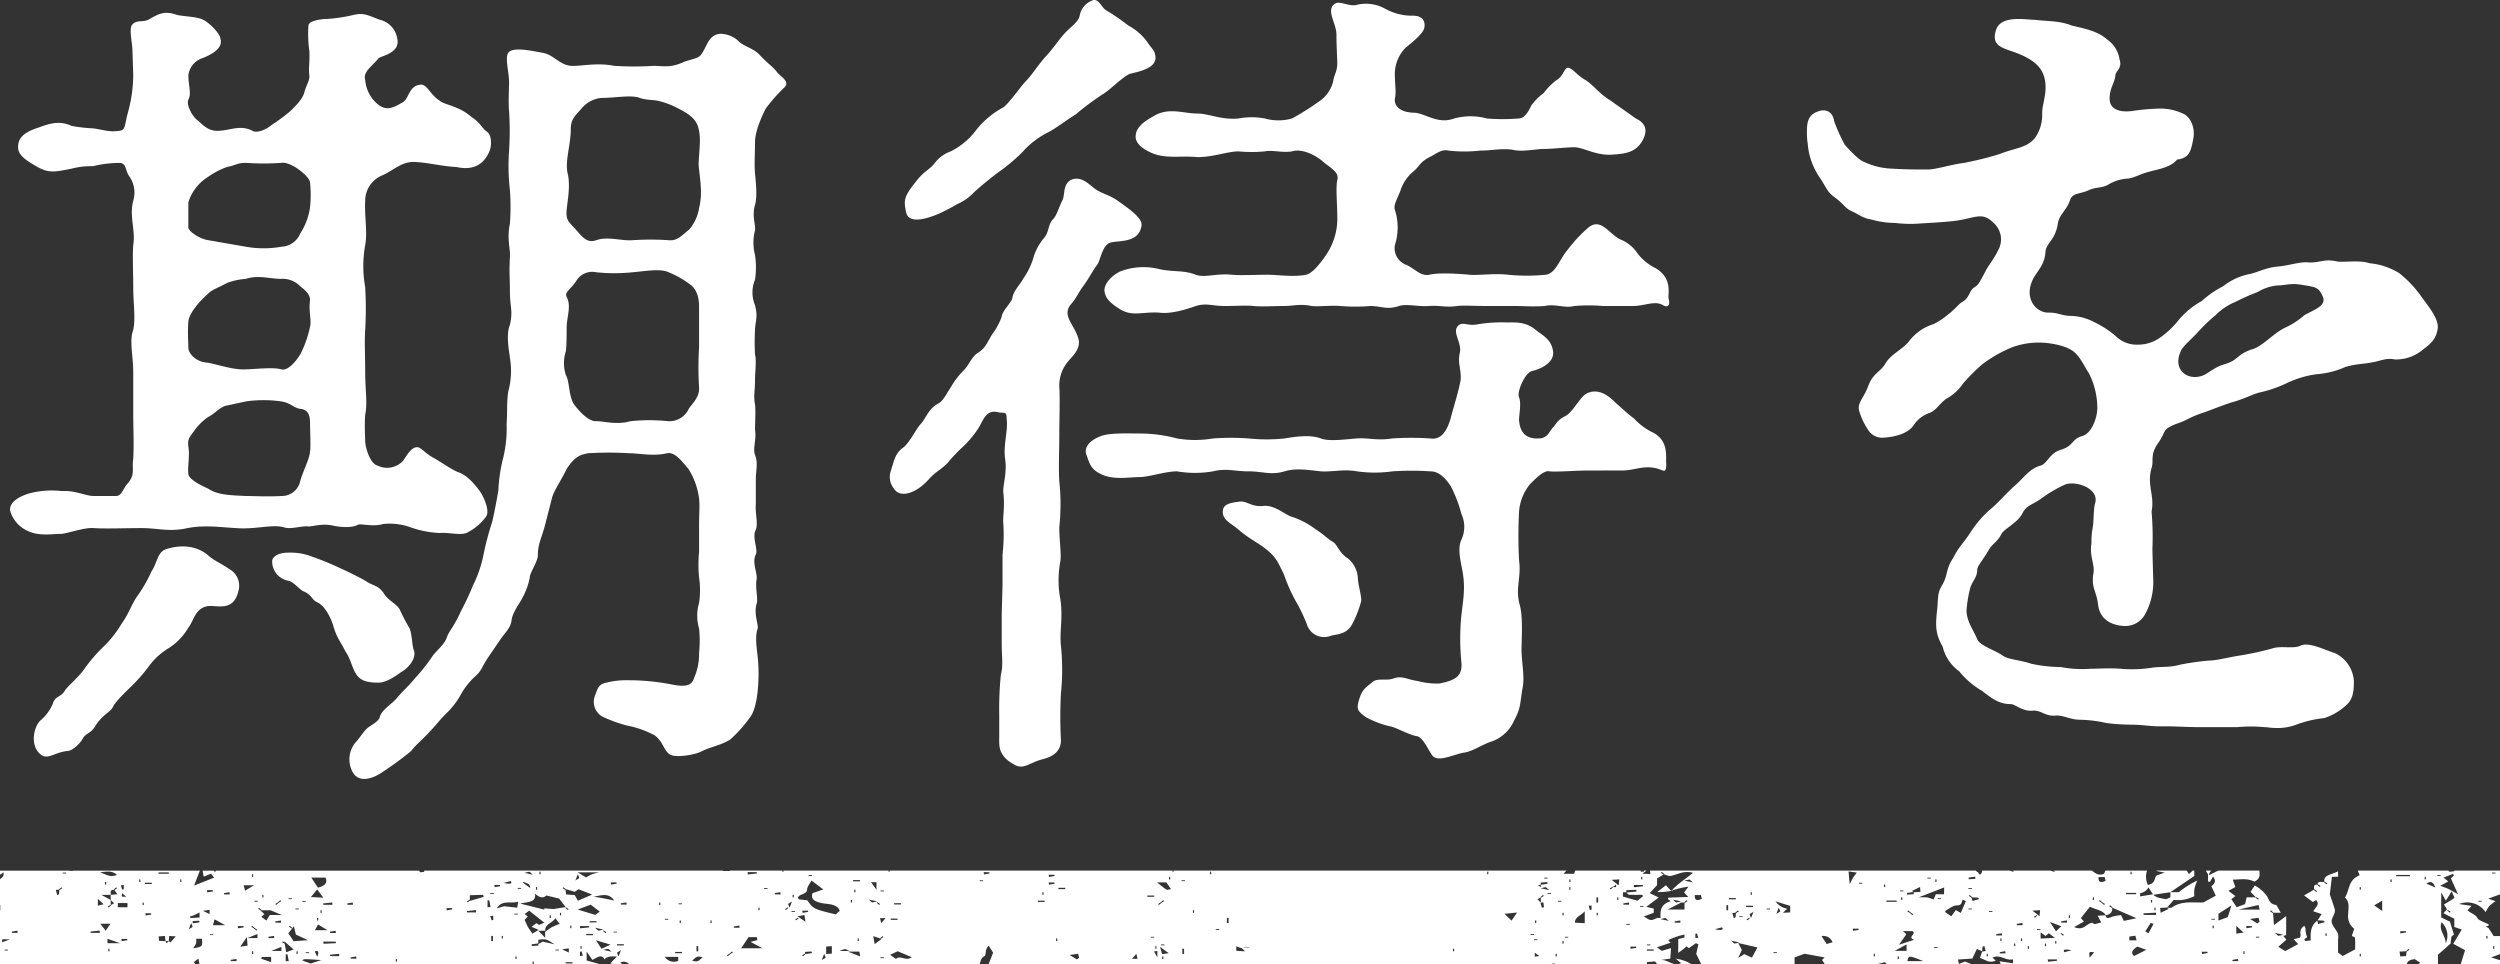 <svg xmlns="http://www.w3.org/2000/svg" width="434.176" height="167.457" viewBox="0 0 434.176 167.457"><rect x="0" y="0" width="434.176" height="167.457" fill="#333333" stroke="none"/><g transform="translate(0 -0.001)"><path d="M23,8.724c0-1.143-.572-3.428-.143-4.285C23.568,3.3,24.853,4.01,26,3.3c1.714-1,2.714-1.428,4.714-.715,1.142.287,3.571.287,4.571.858.714.285,2.857,2.142,3,3.285.571,1.857-2.142,3-3.285,3.428a3.581,3.581,0,0,0-2.285,2.857c0,1.857.571,3.285,0,4.285-.429.858.714,3,1.571,3.571.714.572,1.714,1.857,3.428,1.857,2.142,0,4-1.143,6.142,0,.714.428,2.286-.143,3.285-1a32.713,32.713,0,0,0,3.286-2.428c.571-.572,2.142-2,2.428-3.285.428-1.43,1-2.142.857-3-.143-1.285.142-2.715,0-4.285a20.361,20.361,0,0,1-.143-4.285c0-.858,2.285-1.143,3.142-1.143a26.933,26.933,0,0,0,4.714-.715c1.857-.427,2.571.143,4.571.858a3.973,3.973,0,0,1,3,3.285c.571,2.571-3,3-3.286,3.428-1,1.286-2.714,2.285-2.285,3.715a6.091,6.091,0,0,0,2.428,4.427c1.286.857,2.285.571,4.142-.572,1-.57,1-2.713,2.857-3,1.286-.286,1.714,1.571,3.428,2.714,1,.857,3.285.857,5.571,2.857,1.571,1,1.857,2,2.713,2.571s.858,2.427.429,3.427c-1.285,3-3.714,3.143-5.713,2.715-2.571-.143-4.714-.715-6.857-.857-2.57-.285-4,1.427-6,2.285a4.767,4.767,0,0,0-3,4.428c-.143,2.714.428,5.427,0,7.713a20.423,20.423,0,0,0,0,7.285,64.741,64.741,0,0,1,0,7.427c-.143,2.143,0,4.286,0,7.286,0,3.285.428,5.427,0,7.427-.143,2.143,0,3.856,0,4.713.142,1.571,1,3.858,2.142,4.143a3.768,3.768,0,0,0,4-.429C70.276,80,70.99,78,72.133,77.714c.857-.285,1.285.715,3,1.714.858.429,3.286,2.143,4.428,2.571,1.714.572,3.143,2.428,3.857,3.428.571.858,1.714,3.285,1,4.285a9.1,9.1,0,0,1-3.428,2.858c-1.143.427-3.142-.143-4.571,0a17.33,17.33,0,0,1-5.142-1A10.721,10.721,0,0,0,66.562,91c-1.857.572-3.857-.143-4.428.143-1,.571-3,.429-4.285.144-1.857-.43-3.428.142-4.285.142-1.286-.142-3,.57-4.285.143-2-.572-5,.427-8.285.142-2.714-.142-5.428-.571-8.427,0-3.143.715-5.142,0-8,0-2.714,0-6.285.143-8.284,0-1.572-.142-4.286.858-5.571,1-1.428,0-3.857.428-5.714-.428A5.507,5.507,0,0,1,1.857,89C1.428,87.856,2.285,86.57,5,85.713a15.277,15.277,0,0,1,5.714-.428c2.428-.143,4.142.857,5.571.857H20.14c1,0,1.143-1.143,2-2.143,1.428-1.571.714-2.714,1-4.285.143-2.857,0-5.428,0-7.713V64.574c0-2.715-.715-5.428,0-7.286.428-2,0-4.712,0-7.427,0-2.571-.143-5.428,0-7.285.428-2.571-.715-5,0-7.713a4.919,4.919,0,0,0-.715-4.286c-.714-1-.428-2.285-1.714-2.285a19.8,19.8,0,0,0-4.57.572,13.277,13.277,0,0,0-3.714.428c-2.857.572-4,.858-6.142-.428-2-1.143-3.143-2-3.143-3.286,0-1.428.714-2.428,3.143-3.285C8,21.722,10,20.722,12.427,21.865a26.761,26.761,0,0,0,3.714.428c1.428.143,2.713.714,4.57.429,1.143-.143.857-.857,1.572-3.428a24.63,24.63,0,0,0,.857-6.285Zm13,96.559c-2.143.427-2.286,2.427-3.285,3.712a10.321,10.321,0,0,1-3.428,3.572,11.841,11.841,0,0,0-3.429,3.141,29.323,29.323,0,0,1-3.142,3.573c-.714.712-2.714,2.57-3.142,3.57-.429.857-1.857,1.285-3.143,3.428-.714,1.142-1.571,1-2.142,2.142-.429.715-1.714,2-2.571,2-2.572.285-3.572,1.858-5,.285s-.857-4.427.286-5.57a7.621,7.621,0,0,0,2.142-2.856c.429-1.429,1.286-1.143,2-2.143.429-.856,2.428-2.429,3.428-3.856a26.854,26.854,0,0,1,3.428-4,19.041,19.041,0,0,0,3.143-4c1.143-1.572,1.714-3.286,2.571-4.572a24.768,24.768,0,0,0,2.571-4.427c1.143-1.714,1-3.571,2.857-4,1-.286,4.428-1.143,7.142,1.286,1,.856,2.142,1.286,3.57,2.286a3.287,3.287,0,0,1,1.572,3.713c-.857,3.857-3.857,2.428-5.428,2.715M36.138,63c2.142.43,4.57,1.286,6.57,1.144,1.286,0,4.714-.429,6.142,0,1,.286,2.286-1,3.286-2.571a18.7,18.7,0,0,0,1.713-4.857c.286-1.142-.285-2.714,0-4.571,0-1.143-1-1.857-1.713-2.428a4.2,4.2,0,0,0-3.286-1.285c-2,0-4-.715-6.142,0a11.43,11.43,0,0,0-3.285.714C37.852,50,36.852,50.289,36.138,51c-1.286,1.143-3.286,3.285-3.428,4.858-.143,1.856,0,3.57,0,4.57,0,.714,1,2.428,3.428,2.57m3.285,7.428c-1.143.144-2.285,1.572-3.285,2a9.83,9.83,0,0,0-2.429,2.428c-.857,1.143-1.142,1.429-1,2.715.285,1.57-.143,3.285,0,4.713,0,.572.857,1.428,3.428,2.572C37.852,86,39.995,86,42.708,86.142c1.572,0,3.714.143,6.142,0a3.268,3.268,0,0,0,3.286-2.571c.571-2,1.571-3.714,1.713-5.142.144-.857,0-3.429,0-4.857S53.564,71.144,52.136,71c-1.143-.142-1.572-1-3.286-1.286a21.891,21.891,0,0,0-6.142,0Zm-6.713-31c-.143.571,1.714,2,3.428,2.285l6.57,1.143a17.7,17.7,0,0,0,6.142,0,3.7,3.7,0,0,0,3.286-2.286,11.349,11.349,0,0,0,1.713-4.571,21.454,21.454,0,0,0,0-4.285c0-1-3.285-3.713-5-3.428a43.84,43.84,0,0,1-6.142,0c-1.571,0-1.714.429-3.285.715a14.41,14.41,0,0,0-3.285,1.713,8.068,8.068,0,0,0-3.428,4.429Zm27.282,73.7c-.857-1.715-1.572-2.428-2.143-4.57-.428-1.286-1.428-3.429-2.856-4-.858-.429-.858-1.285-2.286-1.858-.714-.285-1.714-1.713-2.714-1.856a3.4,3.4,0,0,1-2.714-3.571c.143-.571,1-1.286,2.714-1.286a10.4,10.4,0,0,1,4.285.715,51.525,51.525,0,0,1,4.857,2c1,.429,3.57,1.714,4.285,2.143,1.428,1,2.285.714,3.285,2.286.857,1.285,2.143,1.713,2.714,2.713a34.524,34.524,0,0,0,1.714,3.285c.428,1,.428,3,.714,3.715.571,1.428-.857,3.141-2.143,3.855-1,.715-2.57,1.858-4,1.858-2.428,0-3.142-.572-3.713-1.285-.858-1.143-1-2.715-2-4.143M84.7,114.281c-1.286,2-1,2.142-2.286,3.285a12.624,12.624,0,0,0-2.428,3.142,13.775,13.775,0,0,1-2.571,3.285c-1.143,1.143-1.857,2.143-2.857,3.143-.857,1-2.571,2.428-3.142,3.285a54.847,54.847,0,0,1-4.857,3.571c-1.571,1.143-4.142,2.142-5.285.143a4.593,4.593,0,0,1,.429-5.142c.571-.572,1.571-2.142,2.142-2.572.714-.57,2-1.142,2.143-2,.428-1.286,2.142-2.142,3.142-3.429.857-1,1.715-1.712,3.143-3.427a28.534,28.534,0,0,0,2.714-3.428C75.7,113,77.275,112,77.7,110.424c.285-.714,1.428-2.142,2.285-4.142.428-.857,1.285-2.429,2.142-4.572a21.335,21.335,0,0,0,1.857-5.427,47.584,47.584,0,0,1,1.429-5.428c.286-1,.857-4,1.142-5.713a27.53,27.53,0,0,1,.857-5.714,21.408,21.408,0,0,0,.572-5.714c.143-2.142,0-3.855.285-5.713a13.531,13.531,0,0,0,.286-5.856c-.143-1.286-.714-4,0-5.714.572-2.428,0-3.143,0-5.855,0-2.286-.143-3.429,0-5.858.143-1.428-.571-3.142,0-5.855a39.181,39.181,0,0,0,0-5.857,37.319,37.319,0,0,1-.143-6.856,53.5,53.5,0,0,0,0-6.856c-.143-1.715,0-3.715,0-5,0-1.857-.857-4.57,0-5.285,1-.857,4.142-.142,5.714.143,2.142.286,3.142,2.428,5.571,2.286,1.571,0,4.142-.571,7,0a54.838,54.838,0,0,0,6.856,0c1.571,0,2.856.429,5.285-.714,2.142-.715,2.571-.572,3.142-1.572.857-1.285,1.143-3.143,3.142-3.285a4.777,4.777,0,0,1,3,1.142c.857,1,2.571,1.286,3.714,2.429,1.428,1.571,2.571,2.286,3.142,3.142.429.572,2.286,1.572,1.286,2.572a28.8,28.8,0,0,0-3.285,3.713c-.429.857-1.857,3.714-1.857,5.857,0,1.856-.143,4,0,5.428s.428,4,0,5.427c-.571,2,.142,3.428,0,4.428a8.564,8.564,0,0,0,0,4.285,14.308,14.308,0,0,1,0,4.286,5.773,5.773,0,0,0,0,4.427c.571,2.143,0,3,0,4.285a40.683,40.683,0,0,0,0,4.286c.286,1,0,3.142,0,4.427,0,2.143-.286,2.572,0,4.285.142.858,0,3.572,0,4.286.286,1.857-.429,3.285,0,4.427.571,1.429.142,2.572.142,4.286V87.57c-.142,1.572.429,3.285,0,4.427-.713,1.286.429,3.429,0,4.286-.713,1.428.286,3.142.144,4.285-.286,1.428.285,3.428,0,4.285-.572,1.857.428,3.715.142,4.429-.428,1.142-.142,3.285,0,4.427a27.978,27.978,0,0,1,.143,4.857c-.143,3-.714,5.142-1.429,6a23.878,23.878,0,0,1-3.427,3.856c-1.572,1-3.428,1.285-4.857,2-1.285.715-4.428,1.143-5.427.715-1.286-.572-1.286-2.286-2.857-3.429a16.92,16.92,0,0,0-4.857-1.714,24.627,24.627,0,0,1-4.285-1.571,2.948,2.948,0,0,1-1.286-3.429c.572-1.57.715-2.142,2-2.427a13.627,13.627,0,0,1,3.571-.429,39.452,39.452,0,0,1,7.714.714c2.142.43,3.57.43,4-1.143a10.255,10.255,0,0,0,.857-4.285,21.454,21.454,0,0,0,0-4.285,7.774,7.774,0,0,1,0-4.428,15.3,15.3,0,0,0,0-4.427,22.906,22.906,0,0,1,0-4.428v-4.57c0-2.143.143-3.429,0-4.715a12.556,12.556,0,0,0-1.857-5.142c-1-1.143-2.286-3-3.714-2.714-2.285.571-5,0-6.571,0a59.683,59.683,0,0,0-7.141,0c-1.428.285-2.286.571-3.714,2.714-.857,1.857-2.285,3.857-2.571,5.142l-1.286,5c-.571,2-1.143,3-1.143,4.856,0,1.143-1.428,3-1.428,4a12.568,12.568,0,0,1-1.428,3.714c-.286.571-1.571,2.286-1.714,3.571s-1,2-2,3.428Zm36.709-60.993c0-1.712-.429-3.141-1.714-4a16.317,16.317,0,0,0-3.571-2c-1.428-.714-4.428-.143-6.285,0a30.694,30.694,0,0,1-6.285,0,3.227,3.227,0,0,0-3.428,1.428c-1,1.571-2.143,2-1.714,2.858.857,1.57,0,3.57,0,5.285,0,.713,0,3.285-.143,4.141a6.773,6.773,0,0,0,0,4.142c.714,1.143.429,3.857,1.571,5.285,1,1.286,2.428,2.715,3.571,2.715,1.714,0,3.571.714,6.142,0a32.044,32.044,0,0,1,6.428,0,3.688,3.688,0,0,0,3.571-2c.286-.715,2-2,1.857-3.858a56.916,56.916,0,0,1,0-7Zm0-30.566c-.286-1.571-1-2.571-3.571-3.857a14.145,14.145,0,0,0-3.285-1.286c-.857-.285-2.286-.142-3.429-.571-1.571-.571-4.142,0-6.713,0a5.139,5.139,0,0,0-3.428,1.857c-1.143,1.286-1.857,1.857-1.857,3.571,0,2.714-1,5.429-.571,7.571.571,2.143,0,4.856-.143,6.428-.143,1.855.286,2,1.714,3.57,1,1.143,1.857,2.285,3.428,1.714,2-.714,4.285.144,6.285,0a46.039,46.039,0,0,1,6.285,0c1.571.144,2.285-.856,3.571-1.856a7.521,7.521,0,0,0,1.714-3.714c.571-2.286.286-4.143,0-6.714-.286-1.57.428-4.57,0-6.713" fill="#fff"/><path d="M173.968,106.71l.143-5.142V96.282A30.265,30.265,0,0,0,174.254,91c-.143-1.143.286-2.856,0-5.428-.143-1.286.714-3.428.286-6-.286-2.572.571-4.857.285-6.856,0-1.429-.428-.857-1.571-1.144-2-.427-2.428,1.287-3.285,2.715a17.671,17.671,0,0,1-2.571,3.143,29.6,29.6,0,0,0-2.857,3c-1.286,1.286-2,1.429-3.286,2.856-2.142,2.429-5,3.286-6,1.573a3.194,3.194,0,0,1-.571-3c.571-1.715.714-3,2-4,1.142-.714,2.285-3.143,3.142-4.143.857-.856,1.428-2.713,3-3.57,1-.429,1.571-1.858,2.285-2.858a13.671,13.671,0,0,1,2.286-3c.856-.856,1.428-2.428,2.428-3,1.285-.857,1.428-1.428,2.428-3.142A11.85,11.85,0,0,0,173.968,55c.143-1.142,1.714-2.428,1.857-3.285.143-1.143,1.429-2.429,1.857-3.285A12.616,12.616,0,0,0,179.4,45a9.643,9.643,0,0,1,1.714-3.428c1.143-1.143.857-2.571,1.714-3.428.714-.714,1-2,1.714-3.428.428-.857,0-3,1.714-3.57s3.143,1.142,4,1.713c1,.714,2.428,1,3.856,2,2,1.428,4.285,3,4.143,4.285-.429,3.142-4,2.571-5.428,3S191.109,45.29,190.537,46c-.857,1.143-1.285,2.143-2.428,3.714-.857,1.143-1.143,2-2,3-1.856,2,.429,3.57,1.143,6,.571,1.715-.857,3-1.714,4a6.5,6.5,0,0,0-1.571,4.428c.142,2,0,5.857,0,8.285,0,3-.143,5.855,0,8.142a37.463,37.463,0,0,1,0,8c0,2.427.428,4.856.142,6.141a17.765,17.765,0,0,0,0,6.142c.572,3.142-.142,5.857.144,8.285a40.223,40.223,0,0,1,0,8.285,76.642,76.642,0,0,0,0,8.141c0,2.286-2,3-3.143,3.285-2.286.572-3.285,1.857-4.856,1-3-1.571-2.714-3.428-2.714-4.856v-3.857a58.645,58.645,0,0,1,.285-7c.429-1.43.143-3.286.143-5.285ZM159.256,31.292c1.285-1.571,2-1.715,3-2.857a5.966,5.966,0,0,1,2.857-2.143,12.448,12.448,0,0,0,4.428-3.713,14.955,14.955,0,0,1,4.571-3.857c.857-.428,2.857-3.285,3.856-4.428,1.429-1.428,2.143-2.856,3.857-4.713,1.429-1.572,2.429-3.286,3.857-4.571,1.142-1,1.714-1.571,1.857-2.429a3.407,3.407,0,0,1,2-2.427c1.286-.715,1.715,1.285,2.714,1.713a41.748,41.748,0,0,1,3.714,2.572A9.591,9.591,0,0,1,199.25,7.3c.714,1.143,1.429,1.429,1.429,2.857-.143,2-3.857,2.428-4.571,2.714-1.429.714-3.428,2.857-4.714,3.571a47.623,47.623,0,0,0-4.571,3.427c-1.428.858-3.428,2.429-4.856,3.143a14.771,14.771,0,0,0-4.428,3.428,31.257,31.257,0,0,1-4.285,3.572c-1.143.856-3.428,2.713-4.285,3.57a8.4,8.4,0,0,1-2.714,1.858,32.921,32.921,0,0,1-3.285,1.713c-1.715.715-5,1.857-5.571-.143-.571-2.428-.286-3,1.857-5.713M275.811,81.714c-2.142,0-5.428.285-6.713.143-1-.286-2.714,1.57-3.428,2.285a8.593,8.593,0,0,0-1.857,4.714,82.686,82.686,0,0,0,0,8.426c.428,3.143-.714,4.858.143,7.857.571,2.142.285,6,.285,8,.143,2.856.572,4.57.143,6.57-.428,2.714-.285,3.285-1.428,5.428a6.727,6.727,0,0,1-3.714,3.571c-1.857.571-3.571,1.857-5,2-1.714.286-4.428,1.715-5.428.572-.714-.857-1.571-3.142-2.714-3.427-1.285-.144-3.714-1.573-4.714-1.715a16.425,16.425,0,0,1-4.142-1.571c-1.571-1.143-1.714-1.429-1.142-3.286.571-1.713,1.142-1.856,2.285-2.856.857-.715,2.285-.143,3.571-.572,1.571-.571,2.285.143,4.285.429a12.785,12.785,0,0,0,3.714.428c3-.571,4-1.428,3.856-3.57a41.475,41.475,0,0,1,0-8.428c.429-3.428.714-5.142,0-8.428-.143-.857-.714-3.142,0-4.57a5.28,5.28,0,0,0,0-4.428,23.543,23.543,0,0,0-1.857-4.857c-1.428-2.143-2.571-2.57-3.571-2.57a50.347,50.347,0,0,0-6.57,0,21.743,21.743,0,0,1-6.142,0c-2.286-.429-4.428.142-6.285,0-2.571-.286-4.428-.573-6.285,0-2.428.714-3.714,0-6.285,0-2.428,0-3.856-.573-6.142,0a18.573,18.573,0,0,1-6.284,0c-2,0-4.857,1-6.571,1s-4.571.57-6.713-.573c-1.857-.856-2-2.285-2.429-3.285-.428-1.142.286-2.428,2.572-3.285,1.571-.57,4.713-.428,6.713-.428a24.969,24.969,0,0,1,6.428.857,18.564,18.564,0,0,0,6.284,0,43.809,43.809,0,0,1,6.142,0,30.2,30.2,0,0,0,6.285,0c1.714-.286,4.428-.714,6.285,0,1.428.571,4.285.143,6.285,0s3.428.428,6.142,0a49.883,49.883,0,0,1,6.57,0c1.715.286,2.857-1,3.571-3.572.429-1.712,1.286-4.285,1.714-6.57.143-1.856-.571-3-.143-4.713.429-1.857-1.571-3.715-.142-4.857.857-.57,1.571.286,3.428-.143A26.2,26.2,0,0,1,261.671,56c1.57,0,3.142-.142,4.856,1.143,1.143,1,2.714,1.57,3.142,3.57.571,2.285-2.285,3.429-3.571,3.715s-2.714,3.713-2.285,4.57c.428,1,0,3,0,4,.143,1.713.857,3.285,3.428,3.142,1.571,0,1.857-1.286,2.428-1.857s.714-1.285,2.143-2,2.571-3.427,3.857-4c2.57-1.142,4.57,1.429,5.284,2,1.143,1,1.715,1.572,2.857,2.429a10.885,10.885,0,0,0,3,2.285c3.142,1.429,2.428,4.428,2.571,5.571,0,1.428-.286,1.286-1,1-2.571-1-4.428.143-6.57.143ZM284.1,20.579c2.142,1,1.857,2.571,1.142,3.857-1.142,2-2.856,2.285-5.427,2.428-2.714.143-4.857-1.286-6.428-1.286-1.428,0-3.571.286-5.285.286-1.285,0-3.714.571-5.428.143-1.857-.285-3.428.143-5.57.143a24.308,24.308,0,0,1-5.571,0c-1.143-.286-2.143.571-3,1-2,1-1.857,1.571-3,2.571a7.142,7.142,0,0,0-2.286,3.285c-.571,1.571-1.285,2.571-1,3.429a10.006,10.006,0,0,1,0,6.14,3.093,3.093,0,0,0,2,3.429c1.572.714,2.428,2,4,1.714,1.714-.428,5.427-.143,7,0s4.142-.285,6.713,0a32.176,32.176,0,0,0,6.428,0c1.714-.143,2.428-2.57,3.713-4.143a25.047,25.047,0,0,1,3.857-4.141c2.143-1.571,3.428,1.142,5.428,2.142a6.326,6.326,0,0,1,3,2.429,8.927,8.927,0,0,0,3.143,2.57c3.142,1.858,2,4.714,2.285,5.428.286,1.143-.285,1.429-1,1-1.429-.857-3.143.143-5.285.143h-5.143a29.228,29.228,0,0,0-5,0c-1.714.428-3.285-.428-5.142,0-2.143.142-3.428,0-5,0h-5c-2.285,0-4.142-.143-5.142,0-2.142.286-3-.143-5,0-1.714.142-3.857-.428-5.142,0-2.143.715-3,0-5,0a30.873,30.873,0,0,1-5.142,0c-1.714-.143-3.714.142-5,0-2.143-.428-3,0-5,0-1.571,0-3.856.142-5.142,0-1-.143-3,0-5,0-2.143,0-3.142-.571-5,0-2,.715-4.571,1.428-6.428,1.142-3-.142-4.571.715-6.713-.57-1.857-1.143-2.572-2-2.714-3.143-.143-.857.714-2.428,2.714-3.428a11.243,11.243,0,0,1,6.713-.429c2.428.572,4.285.143,6.428,1,1.571.572,3.571-.285,6.285,0,1.428.143,3.856,0,6.285,0,1.57,0,4.427.429,6.57,0,.857-.143,2.143-1.428,3.571-3.57a11.2,11.2,0,0,0,1.857-6.714c0-2-.286-4.857,0-6.142.428-1.429-1.286-2.142-2.714-3.428-1.857-1.429-3.857-2-5.142-1.572-1.572.286-3.571-.285-4.714,0a24.287,24.287,0,0,1-4.571,0c-1.857,0-4.428,1-7.142,1-2.571-.285-5.142.286-7.57-.571-2.857-1.143-3.285-2.429-3.142-3.285.143-1.429,1.571-2.429,3.142-3.285,2.571-1.572,5.142-.429,7.57-.429,2,0,4.143,1.142,7.142.857a12.266,12.266,0,0,1,4.571,0,8.706,8.706,0,0,0,4.714,0,46.873,46.873,0,0,0,5.142-3.285,5.911,5.911,0,0,0,2-3.142c.143-1.143.715-1.715.715-3.143,0-1-.143-2.857-.143-5,0-2-2-4.428-.143-5.428.714-.427,2.428.573,3.571.286a6.832,6.832,0,0,1,5.142.714,9.553,9.553,0,0,0,4.714,1.143c1.714,0,2.142,1,2,2S245.672,7.009,244.1,8.3a6.489,6.489,0,0,0-1.857,4.571c0,1.857.286,3.143,0,4.286-.142,1.427,1.143,2.427,3.572,2.427,2,.285,4,2,6.713,1a10.768,10.768,0,0,1,5.713,0,34.5,34.5,0,0,0,5.428,0c1.143,0,1.714-1.142,2.286-2.285a9.939,9.939,0,0,1,2.142-2.142,11.064,11.064,0,0,1,2.285-2.286c1.286-.714,1.286-2.572,2.286-2s1.143,1.143,2.856,2.143c1.429,1,2.429,2.428,4.143,3.428Zm-49.279,87.845c-1,1.856-2.857,1.714-3.714,2a3.131,3.131,0,0,1-4.142-2,28.429,28.429,0,0,0-2-4.142,29.678,29.678,0,0,1-2-4.571c-1-2-1.286-2.856-2.857-4.142-1.286-1.143-3-1.857-5-3.572-1.285-1.142-3-1.713-2.714-3.427.143-1.143,1.715-1.286,2.714-1.428,1.429-.286,2.143,1,4.428.714,1.857-.144,3.714,1.571,4.714,1.856a14.1,14.1,0,0,1,4.142,2.143c1.572,1,2.143,1.715,3.142,2.285.715.43,1,1.857,2.572,2.857a4.71,4.71,0,0,1,1.714,3.428c0,1,.714,3.285.571,4a18.814,18.814,0,0,1-1.571,4" fill="#fff"/><path d="M420.8,60.716a7.35,7.35,0,0,1-4.856,1.715c-1.429-.286-2.286.143-3.572.428-2.142.428-3,.286-5,.857A15.027,15.027,0,0,1,402.229,65a17.936,17.936,0,0,0-4.857,1.429,21.9,21.9,0,0,1-4.856,1.714c-1.285.286-2.714,1.143-4.856,1.715-1,.285-3.571,1.285-4.714,1.713a19.32,19.32,0,0,0-3.142,1.286c-1.429.714-2,.714-3,1.286-1.143.57-.857,1.285-2.143,3-1.285,2-.571,2.856-1,4.142-.856,3,.572,4.714,0,7.571a49.269,49.269,0,0,1,.144,6.57l.142,5a11.679,11.679,0,0,1-1.428,6.285,3.92,3.92,0,0,1-3.714,2c-2.143-.142-4.142-1.142-4.428-3.714-.285-2.286-1.143-2.856-.857-5.142.429-1.714-.714-3.142-.286-5.57A11.553,11.553,0,0,1,363.377,92c.286-1.285.143-2.855.429-4.427,1-2.713-3.286-4.143-5.142-3.428a22.7,22.7,0,0,0-4.143,2.428c-1.571,1.142-2.57,1.142-3.285,2.572-.857,1.713-3.285,2.713-3.714,3.713-.571,1.142-1.571,1.715-2,2.428-1.143,2-2.143,3-2.143,3.714,0,1.428-1,2-1.285,3.428a20.857,20.857,0,0,0-.572,3.714c.143,2,1.143,3.143,1.857,4.856.428,1.143,3.285,2,4.428,2.857,1,.714,2.857.714,5,1.429a25.833,25.833,0,0,0,5.143.571,19.18,19.18,0,0,0,5.142.286c1.571,0,3.142-.144,5.142,0a22.416,22.416,0,0,0,5.285-.144c1.571-.286,3.142,0,5.142-.571a44.909,44.909,0,0,1,5.142-.714c1.143,0,3.285-.571,5.142-.857a51.885,51.885,0,0,0,5.857-1.285c1.428-.429,3.57.142,4.713-.429,1.429-.715,4.143.715,6,1.285a5.788,5.788,0,0,1,3.285,4.858c0,1.713-.143,3.142-1.286,4.141a10.262,10.262,0,0,1-3.856,2.286,19.4,19.4,0,0,0-4.857,1.143,9.24,9.24,0,0,1-3.714.57c-.714,0-1.285-.142-1.857-.142a26.02,26.02,0,0,0-4.713,0h-6.856c-1.857,0-3.714-.143-5.857-.143h-1.143c-1,0-2.856-.285-4.427-.285a36.254,36.254,0,0,1-4.428-.286,22.189,22.189,0,0,0-4.571-.571c-1.714,0-3-.858-4.285-.715-1.857.143-2.429-1-4-.857-1.714.144-3-1.142-3.714-1.142-2,0-3.142-.857-5-2.286a14.642,14.642,0,0,1-4-3.428,7.405,7.405,0,0,1-2.857-4.285c-1.143-2-1.285-3.286-1-6,.286-2.286,0-3.142.857-4.572,1.143-1.856.571-2.713,2-4.855,1-2,1.714-2.429,3-4.428a18.908,18.908,0,0,1,3.286-3.857c1.571-1.285,2.571-2.571,4.285-4.143,1.714-1.428,2.571-3,4.571-3.57,1.142-.285,1.571-2.143,3.428-2.714,2.428-.714,1.856-1.856,3.856-2.429,1.571-.427,2.714-3.285,2.571-5.285a13.41,13.41,0,0,0-1.428-5.57c-.857-1.285-1.428-2.714-2.571-3.714s-3.428-1.429-4.714-1.571a13.361,13.361,0,0,0-6,.714,22.472,22.472,0,0,0-5.285,3,33.6,33.6,0,0,0-3.285,3.287,8.4,8.4,0,0,1-3,2.713c-1.285,1-1.714,2-2.856,2.428A5.425,5.425,0,0,0,332.239,74c-1,1.287-3,1.857-5,2a2.889,2.889,0,0,1-2.857-1.428,11.572,11.572,0,0,1-1.429-3c-.571-1.571.714-2.285,1.572-4.713.857-2.143,2.142-2.285,3-3.858,1-1.57,2.857-2.285,4-3.713a8.48,8.48,0,0,1,4.284-3,13.331,13.331,0,0,0,2.572-1.713c1.142-.857,1.857-1.857,2.428-2.143,1.286-.714,1.143-2,2.143-2.571.714-.428,1-1.143,1.856-2.714.286-.714,1.572-2.285,2.143-3.571a3.82,3.82,0,0,0-.714-4.856c-1.714-1.715-2.714-1.142-5.428-.572-2,.43-6.285.572-8,.715a23.5,23.5,0,0,1-3.713-.143,14.884,14.884,0,0,1-4-.572c-1.714-.285-2.143-.857-3.428-1.428s-1.286-1.142-3-2.428c-1.428-1-1.428-1.714-2.714-3.572a11.994,11.994,0,0,1-2-5.713,13.143,13.143,0,0,1-.142-2.285c0-1.571.285-2.715,1.714-3.285,1.285-.572,2.714-.286,3,1.57a29.309,29.309,0,0,0,1.857,4.143c1.428,1.571,2.571,2.715,3.428,3a12.167,12.167,0,0,0,4.857,1.142c2.285.143,3.856.143,6.142.143,1.428,0,4-.857,6.285-1.143a57.463,57.463,0,0,0,6.285-1.571c2.428-1,4.571-1,6-2.714a6.859,6.859,0,0,0,1.285-4.285c0-1.57.714-3.143.572-5-.143-3-2.143-4.285-4.429-5.285-2.713-1.143-5.142-1.143-4.142-4.285.572-1.572,2.286-1.857,4-1.857,1,0,2,.143,2.714.143,2.285.285,4.285.142,6.428,1,2.428.571,4.57,1,6.142,2.428a5.053,5.053,0,0,1,2.142,3.427c.571,1.573-.714,2-.714,2.858-.143,1.285-1,2.142-1,4,0,1.57,1.285,2.427,3.857,2.142a35.368,35.368,0,0,1,4.713-.429,9.1,9.1,0,0,1,4.142.857c1.143.429,2.143,2.143,1.857,4.143-.428,2.427-.714,3.57-2.856,3.856-1.143,1.429-3.572,1.714-5,2.143-1.571.428-2,.856-3.428,1.142a7.529,7.529,0,0,0-3.428,1c-1.143.714-2.142.429-3.428,1-1.428.714-2.857.429-3.285,1.714-.714,2-1.857,2.428-2.143,4.143-.428,2.856-2,3.285-2.142,4.856-.143,2.285-1.286,3.142-2.143,4.714-1.714,3.428.571,5.855,2.571,5.855,1.857,0,2,.43,3.714.573A9.1,9.1,0,0,1,363.806,56a16.445,16.445,0,0,1,3.856,2.571,5.116,5.116,0,0,0,3.571,1.286,6.581,6.581,0,0,0,4-1.286,15.206,15.206,0,0,0,3.142-3,14,14,0,0,1,4-3.286,17.174,17.174,0,0,1,3.714-2.571,10.79,10.79,0,0,1,4.713-2.142c1.286-.286,2.857-1.143,4.857-1.286,1.713-.142,3.856-.857,5.142-.714,2,.142,2.857-.714,5.142-.143,1.428.143,3.857-.285,5.571.285a11.941,11.941,0,0,1,5.142,1.715,19.224,19.224,0,0,1,4,4.285c1.286,1.714,2.714,3.57,2.714,5V57c-.286,2-1.286,2.713-2.571,3.713M399.515,49.433c-1.714-.286-2.714.143-4,.143a8.119,8.119,0,0,0-3.428,1.142,36.415,36.415,0,0,0-3.857,1.714,10.272,10.272,0,0,0-3.428,2.286,29.388,29.388,0,0,0-3,2.856c-1.143,1.286-2.715,2.572-3,3.285-1.571,3.142.857,5.285,3.571,4.428,1-.286,2-1.428,3.856-2,2.572-.713,2-1.571,4.714-2.571,1.857-.428,3.571-2.57,5.714-3.713a13.8,13.8,0,0,0,3.57-2.285c2.143-1.143,3.857-1.715,3.143-3.286s-1.143-1.571-3.857-2" fill="#fff"/><path d="M0,151.9a1.821,1.821,0,0,0,.578-.421c.181.6-.149.9-.578,1.213v4.505H.05v.891H0v9.375H33.926l-.267-.374.807-.606c.065.373.12.684.171.98h69.542l.008-.013-2.306-.642v-1.548c.512.737.764,1.1,1,1.447.95-.5,1.59-1.035,2.117-.1.585-.67,1.411-.467,2.156-.491L106,167.3l.62.16h1.46a1.946,1.946,0,0,0-.353-.264,1.145,1.145,0,0,1,1.511.264H131.01l0-.021.043.021h13.736v-.013h.2v.013h25.126c.21-.491.2-1.042.839-1.395.387-.213.02-1.128.75-1.841l.769,1.225-.764,1.949-.389.062h98l.622-.167a.548.548,0,0,1,.089.167h15.98a2.752,2.752,0,0,1,.045-.384l1.392-.1.365.487h5.945a6.507,6.507,0,0,0-2.717-.959l.922.761c-1.342.674-2.246-.616-3.509-.549l1.632-.234c.031-.465.066-1.015.118-1.816l-1.623.467-.823-.607,2.379-.809-.429-.428a11.254,11.254,0,0,1,2.835-.981v.5l-1.079.28c0,.685,0,1.407-.019,2.392a8.012,8.012,0,0,0,1.435-1.131l.422.316,1.222-.855.436.166c-.112.506-.224,1.012-.371,1.679l.859,1.8h16.217v-1.181l1.728-.638,3.485.636-.442.44.489.743h7.319v-.013h.2v.013h1.534l1.414-.351.232.351h14.789c-.351-.146-.734-.287-1.134-.463l-1.071.4c-.051-.223-.1-.424-.171-.75l2.505-.164c.254-.543.526-1.125.782-1.67l.907.4c.028-.285.053-.535.077-.782l.3-.15c.1.344.189.689.246.893l-.614.091-.387,1.134c.789.114,1.5,1.015,2.743.43l-.557-.529c1.4-.611,2.338.64,3.56.31v.684l-2.338-.341c.134.273.145.429.241.469.03.013.057.028.086.041h44.245v0c.1,0,.191,0,.282,0h7.681l.112-.084.015.084h12.864v-.013h.2v.013h5.007c.081-.429.355-.794,1.4-.875l.91.608-.276.267H423.4v-1.644l2.214-1.962a6.689,6.689,0,0,1,.13-1.132c.042-.179.351-.324.429-.391l-.683-2.262-1.523-.73V155l.815,1.406,1-1.625c.322.809.539,1.107.451,1.173-.513.381-1.1.708-1.792,1.135.171.265.4.628.527.82l-.611.691,1.888.958v1.429l1.289.453c-.5.83-.982,1.641-1.475,2.465l2.053,1.113c-.262.839-.494,1.584-.761,2.44h6.828v-.7c-.446-.137-.929-.29-1.541-.481l1.541-.581v-3.132h-1.1L432.2,161.2l-.493-.3.493-.147c0-.074.041-.19-.006-.216-.679-.377-1.71-.64-1.974-1.135-.348-.65-1.16-.777-1.679-1.324l.693-.754-2.17-.32a3.839,3.839,0,0,1,4.608,1.408,6.1,6.1,0,0,1,.655-1.079,9.721,9.721,0,0,1,1.072-.823l-1.255-.44,2-.735.036.03v-4.162h-7.929c0,.033.006.067.006.1-.395.047-.581.08-.767.085a.774.774,0,0,1-.25-.088.894.894,0,0,0,.034-.1H409.475c.1.249.222.514.319.806-2.027.831-1.683,2.517-2.548,3.871.894.8.587,1.829.567,2.809a2.783,2.783,0,0,0,1.045,2.619c-.159.454-.3.841-.4,1.249.166.1.527.2.536.328.054.724.027,1.451.027,2l-2.163,1.153-.808-.607v-2.214a2.741,2.741,0,0,0-.026-1.1c-.313-.707-1.049-1.371-1.085-2.068-.037-.721.772-1.43.513-2.242-.275-.864-.575-1.724-.832-2.492.117-.983.23-1.935.362-3.038.338,0,.7,0,1.094-.024a9.3,9.3,0,0,1-.026-.936c-1.077.6-2.583.6-2.377,1.845l.053-.04.486.31-.187.141-.415-.364.053-.04c-.448.062-1.121-.213-1.177.438l.052-.04.486.311-.188.141-.414-.364.052-.04c-.868.042-.5.548-.583.884l.053-.04.485.311-.187.14-.414-.364.025-.019-1.706.988,1.53,1.143.557-.343c.759.772-.2,1.321-.483,1.95l1.45.491-.707,1.085,1.044.057.228.246-1.172.335c-.009-.033-.077-.292-.154-.584-1.253.955-1.151,2.2-1.141,3.441l-.909.09c-.5-.4.211-.44.285-.692a3.561,3.561,0,0,1-.267-1.607c-.008.022-.015.044-.024.066-.06-.135-.125-.268-.18-.4-1.239.8-.338,1.6-.809,2.052l-1.044.277.767.848-2.25,1.213-1.2-.746,1.4-1.23-.524-.673c.165-.049.473-.1.475-.149.028-.978.021-1.956.021-3.282l-2.125,1.561c-.067-.936-.11-1.537-.153-2.136l-.054.041-.486-.311.187-.141.415.365-.054.04H396.1c-.316-.564-.533-.951-.781-1.357-1.149-.09-1.275-.968-1.6-1.509a6.23,6.23,0,0,0-2.131-1.864c-.3.444-.51.77-.731,1.1l.925.949.057-.043.486.31-.188.141-.414-.364.054-.041h-1.6c-.09.386-.184.788-.276,1.179l-1.469.54-.906-1.4.684-.544-1.2-.9,1.2-.659-.445-1.292c1.167.008,2.472-.311,3.742.348,1.064-.5.945-1.2.87-1.919h-7.123l-1.651.8a1.546,1.546,0,0,1,.441-.8H383.1a3.038,3.038,0,0,0,.368.634v1.273l.351.036.512-.9c.562.671.393,1.177-.288,1.658.235.506.472,1.019.771,1.662l-2.166,1.178c.021,0-.467.011-.954,0-1.615-.043-3.213-.074-4.5.879-.145.108-.551.018-.842.015l.28.221-1.4.679c-.027-.3-.048-.538-.076-.851l1.174-.064.01.008,1.183-1.331a6.253,6.253,0,0,0,3.565-.656,7.908,7.908,0,0,1,.016-1.275,9.945,9.945,0,0,1,.5-1.438,16.283,16.283,0,0,0-3.225,2.032h-1.446v.891l-.778.327c-.534-.116-1.036-.191-1.5-.338a3.075,3.075,0,0,1-.7-.435l2.971-.445,4.159-2.816v-.939h-.278l-.645.6-.391-.6h-5.224c0,.027,0,.055,0,.081l1.395.27-1.349.469c-.505.279-.138,1.455-1.578,1.659a3.332,3.332,0,0,1-.138-2.479h-7.229c-.073.173-.146.348-.224.534-.781.393-1.449.037-2.113-.534h-6.6l.219.191a2.136,2.136,0,0,1-.81-.191h-6.487c.018.074.037.147.06.238l-.615-.238h-4.867a.706.706,0,0,1-.1.462c-.426.563-.432-.141-.667-.217a.837.837,0,0,1-.307-.245H286.555c.022.211.039.378.063.609l-1.386-.084.732-.525h-.5c.01.06.021.121.031.181l-.544.014-.012-.2h-11.37l-.192.565h-1.863c.2-.2.377-.386.56-.565H203.817v.188h-.2v-.188H154.5v.188h-.2v-.188H136.076v.188h-.2v-.188h-9.111v.077h-1.189v-.077H73.717c-.026.078-.052.154-.077.228L73,151.5l-.24-.293H37.5l-.135.246-.241-.246H35.18c.065.344.13.687.2,1.045l1.277-.52.522.693L33.707,153.8c.422-1.1.717-1.859,1-2.59H12.677v.039h-.594v-.039H0Zm425.416,6.593-.414-.364.116-.087.486.31-.188.141m7.571,5.837h.2v.446h-.2Zm-1.188-1.784h.2v.446h-.2Zm.99-11h.594v.149h-.594Zm-2.376,4.9h.594v.149h-.594Zm-6.377,3.721a3.206,3.206,0,0,1,.7,3.712c.116-1.219-1.281-2.295-.7-3.712m1.94-8.386.222.212c-.176.188-.353.376-.54.577l1.222,2.728c-.863-.47-1.282-.724-1.735-.938-.379-.179-.8-.312-1.35-.523l1.4-.755-.824-.658,1.6-.643m-2.694.206h.594v.149h-.594Zm-.314,2.151-1.57-.677c1.07-.718,1.312.182,1.57.677m-1.865-1.853h.2v.446h-.2Zm-3.115,12.975-.034-.025c-.029.271-.055.527-.084.808l-1.011.063c-.039-.27-.075-.513-.123-.839l1.17-.068-.034-.026.414-.364.187.14-.485.311m-1.134-3.537h.986c.013.073.027.146.04.219l-.993.163-.033-.382m-.7-9.773h2.377v.223h-2.377Zm-.99.781h.2v.446h-.2Zm-1.44,3.692v1.8l-1.394-.991,1.394-.81m-3.908-2.355h.2v.446h-.2Zm0,11.591h.2v.446h-.2Zm-5.942-3.566h.2v.446h-.2Zm-7.329.238a6.319,6.319,0,0,1-.833.193c-.084.009-.2-.159-.607-.5l1.44.307m-6.734,3.328h-.2v-.446h.2Zm.356-4.443c-.021-.128-.043-.256-.064-.385h.985c.015.071.031.142.046.212l-.967.173m2.218,1.62h-.594v-.149h.594Zm-.353-2.459-1.269-.778,1.484-.209c.074.292.125.491.176.691l-.391.3m.223-3.208c.067.293.112.493.183.8h-3.714l3.531-.8m-3.873,3.628,1.261,1.159-1.261.191Zm.28,5.738c.021.129.043.257.064.386h-.985c-.016-.071-.031-.142-.046-.212l.967-.174m-3.381-7.842,2.258-1.449c-.294.938-.462,1.474-.635,2.028l-1.623.6Zm-.818,2.508h-.2v-.446h.2Zm-.4-1.635h.594v.149h-.594Zm-.7,5.723c.016.071.031.142.046.212l-.967.174c-.021-.129-.043-.257-.064-.386Zm-32.177-1.859h-.2v-.446h.2Zm2.036-4.194.485-.311.117.087-.415.365-.187-.141m2.124,5.086h-.2v-.446h.2Zm.332,2.7c-.01-.132-.021-.265-.032-.4h1.578c.009.078.019.155.028.233Zm1.253-3.592h.2v.446h-.2Zm.928-1.3.116-.087.485.311-.187.14-.414-.364m5.049,4.2c-.114-1.082-.114-1.082.783-.941-.183.22-.411.495-.783.941m10.267-4.328a.286.286,0,0,1-.192.008,2.786,2.786,0,0,1-.394-.288c.285-.44.607-.939.93-1.437l.49.156c-.275.521-.549,1.043-.834,1.561m.988-4.375h.2v.446h-.2Zm.277.877.012.387h-2.171c-.008-.092-.015-.184-.023-.276l2.182-.111m-.871-2.214h.2v.446h-.2Zm-1.839-1.183a1.96,1.96,0,0,0,1.4-1l.786,1.205-2.24.368c.008-.105-.027-.559.054-.571m1.017,9.851-2.119,1.067c-.692-.622-.2-1.121.57-1.636l1.549.569m-2.942-1.652v-.646l1.043-.163.219.809Zm.2-11.92h.2v.446H370Zm-.792,3.678h1.783v.223h-1.783Zm-2.729,2.159.414.364-.056.043,4.2,1.837-2.2.461c-.171-.364-.29-.619-.465-.993a7.463,7.463,0,0,0-1.519.26c-.575.228-1.011.465-1.218-.23.935-.174,1.281-.643,1.188-1.331l-.054.04-.485-.311.187-.14m-.958-4.907c.058.226.108.425.167.656-.788.346-1.279.339-1.226-.656Zm.067,4.684-.188.141q-.2-.182-.41-.361l-.481-.308.188-.141q.2.182.41.361l.481.308m-2.124-1.156h.2v.446h-.2Zm-2.063,3.585,1.577-1.967c1.012.524,2.225.591,2.727,1.48l-1.4.091.629,1.154-1.108.31-.494-.245c-.98.123-1.454,1.466-3.1.748l1.694-.962-.526-.609m-2.863,5.933c-.357-.485.179-.573,1.23-.33l-1.23.33m.766-6.4h.2v.446h-.2Zm-.339.879c.011.128.021.255.032.382h-.985c-.014-.073-.027-.146-.04-.219l.993-.163m-.975,1.016c-.315.306-.534.518-.913.884l-1.064-1.629,1.977.745m-3.585,1.061.869.626c.18-.155.366-.313.551-.471l1.059.795-2.479.126Zm-.052-.43h-.594v-.149h.594Zm-.033-3.422c-.037.338-.068.622-.112,1.039l-1.227-.962,1.339-.077m-2.146,6.246h.2v.446h-.2Zm-.934-4.025.033.382h-.986c-.013-.073-.027-.146-.04-.219l.993-.163m-1.443,3.579h.2v.446h-.2Zm-1.481,1.707h-.985c-.016-.071-.031-.141-.046-.212l.967-.173c.021.128.043.257.064.385m-.9-2.6h.2v.446h-.2Zm.254-.9.033.381h-.985c-.014-.073-.027-.146-.04-.219l.992-.162m-2.235-3.852h.594v.149h-.594Zm-.4,7.43h.2v.446h-.2Zm-15.252.892h-.2v-.446h.2Zm1.338-1.412h-2.035l2.035-1.123Zm.138,1.786c.242-1.026.242-1.026,2.77,0Zm5.259-2.306h-.594v-.149h.594Zm.594-8.471h-.594V156h.594Zm5.458.327-.154-.584-.01.007-.485-.311.187-.14.414.364-.035.026,1.027.057.228.246-1.172.335m.474-4.229c.009.128.017.256.026.385l-1.135.073c-.018-.1-.035-.192-.053-.288l1.162-.17m-1.178,1.971h.594v.149h-.594Zm0,3.566h.594v.149h-.594Zm-3.881.323c.6-.317,1.221-.868,1.825-.861,1.057.013.788-.642,1.087-1.009l.524.29c-.274.633-.549,1.265-.877,2.02l-.873-.488-.776,1.085-1.076-.741c.053-.1.067-.244.166-.3m-.351-2.79H336.2l-.395.913a7.7,7.7,0,0,0-1.11-.365,10.794,10.794,0,0,0-1.48-.013l4.425-1.718Zm-1.512-2.585h.2v.446h-.2Zm-1.387-.3h.594v.149h-.594Zm-2.672,2.3,1.4-.678c.027.3.048.537.076.85l-1.174.065-.012-.01c.008.113.015.227.023.341l-1.135.073c-.018-.1-.035-.192-.052-.288l1.116-.164-.24-.189m.241,4.052-.188.141-.41-.361-.481-.308.187-.141.411.361q.24.154.481.308m-2.323-4.128h.594v.149h-.594Zm.4,1.635h-.2v-.446h.2Zm.705,5.97-.587-.544h1.652c.8.521-1.034,1.021.3,1.5l-2.643.858,1.278-1.813m-3.478-5.858H329.4v.223h-1.783Zm-.4-2.787h.2v.446h-.2Zm-1.783,12.037h.2v.446h-.2Zm-2.575-12.334h.594v.149h-.594ZM322.8,161.5l-.993.162-.033-.382h.986c.013.073.027.146.04.22m-.325-9.953c-.268.356-.459.58-.61.819s-.265.5-.627,1.193c-.089-.979-.138-1.526-.2-2.215l1.437.2m-4.21,12.093-1.026.312-.892-1.381a1.728,1.728,0,0,1,1.918,1.069m-40.77-4.665h-.2v-.446h.2Zm3.566-2.675h-.2v-.446h.2Zm.846.6.993-.162c.01.127.021.254.032.382h-.985c-.013-.074-.027-.147-.04-.22m1.134,3.714h-.594v-.149h.594Zm.142,4.173-.033-.382h.986c.013.073.026.146.04.219l-.993.163m4.018.322h-1.188v-.223h1.188Zm-1.189-1.077h.594v.149h-.594Zm2.377-4.4a6.161,6.161,0,0,1,.833-.192c.085-.009.2.158.607.5l-1.44-.308m2.471.608c-.013-.073-.027-.146-.04-.219l.993-.162.033.381Zm1.743-3.443-.054-.041v1.209h-2.93l2.336-1.215h.585l-.053-.041.414-.364.187.141-.485.311m-2.088-.562,1.44.307a6.165,6.165,0,0,1-.833.193c-.085.009-.2-.159-.607-.5m2.034-3.29a6.1,6.1,0,0,1,.833-.193c.087-.009.206.156.637.507l-1.47-.314m1.884,9.965v-.74l.292-.03c.073.248.145.5.217.745l-.509.025m14.068-4.188c.206-.543.307-.812.409-1.081a3.055,3.055,0,0,1,.257.625c.012.064-.212.152-.666.456m2.4-1.388v1.129l-1.255.074.729-.719a3.023,3.023,0,0,1-2.013-1.27l2.539.786m-2.9,8.035h.594v.149H308Zm-1.188-7.579h.594v.149h-.594Zm-2.554,8.527-1.338-.613-1.051.672.638-1.391c-.167-.322-.363-.7-.631-1.211l3.337.77-.955,1.773m-.956-6.628.485-.311.116.087-.414.364c-.063-.046-.125-.093-.187-.14m.816-.264a3,3,0,0,1-.257-.625c-.012-.064.211-.152.666-.455-.206.542-.308.811-.409,1.08m-.079-4.458h.2v.446h-.2Zm-.792,2.34h1.188v.223H303.25Zm-1.189,1.821h.594v.149h-.594Zm-.832,4.74c-.085.009-.2-.159-.607-.5l1.439.307a5.972,5.972,0,0,1-.832.193m.777-5.6-.485.311-.036-.027c-.027.28-.051.527-.075.771l-.3.15-.246-.893h0l.546-.081-.009-.007.414-.365.187.141m-1.727-2.3h1.188v.223h-1.188Zm-.446,1.226h.3v.892h-.3Zm-.768,3.856c.356.485-.18.574-1.231.331l1.231-.331m-3.662-5.6c.058.226.109.425.167.656-.788.345-1.278.339-1.226-.656Zm-9.477,2.039,2.152-1.619-1.567-.759,1.282-1.4v-1.164l1.129-.664-.473-.3.187-.141.415.365-.057.042.865.3c1.216-.037,2.351-1.073,4.181-.557l-1.486,1.143a15.28,15.28,0,0,0-2.3,1.984,9.337,9.337,0,0,1-.917-.978l-1.515,1.179a10.441,10.441,0,0,0,2.432-.2,13.737,13.737,0,0,1,2.995-.726l-.77.991.73.792-3.4.12c-.43.367.281.4.338.62-1.806.545-1.8,1.719-1.751,2.906H287.8c-1.115.52-1.115.52-2.318-.268l1.724-.624v-.723l-1.28-.32m-.5,0h-.594v-.149h.594Zm-.4-5.2h.2v.446h-.2Zm.283,1.414c.011.075.022.151.032.226l-1.557.169c-.017-.132-.035-.263-.052-.4Zm-2.867.9,1.735-.062c.012.1.023.2.034.3l-1.719.169c.135.152.262.369.412.378.76.046,1.527.02,2.221.02.139.1.27.2.267.2-.3.256-.619.505-1.022.825l-2.513-.722v-.749h.594l.007.008c-.005-.122-.011-.244-.016-.366m-1.212-1.876c-.037.338-.067.623-.112,1.039l-1.227-.961,1.339-.078m-1.21,1.295.058.044.59-.443v.446h-.585l.053.04-.414.365-.187-.141.485-.311m-2.768,1.83h.3v.892h-.3Zm-.845,1.419v.74l-.292.03-.216-.745.508-.025m-1.183,1v2.061l-1.69-.083c-.047-1,.994-1.184,1.69-1.978m-2.677-5.534h.2v.446h-.2Zm0,1.337h.2v.446h-.2Zm-.792,8.619h.594v.149h-.594Zm-.4-4.161h.2v.446h-.2Zm0,4.9h.2v.446h-.2Zm-.792-6.984h.594v.149h-.594Zm-.4,9.213h.2v.446h-.2Zm-64.523,0h-.3v-.892h.3Zm60.908.489v-.693l.787.59-.787.1m1.215-8.526c-.076-.29-.152-.581-.227-.871l.513-.02q.048.426.1.852l-.384.039m1.607-2.365h-.594v-.149h.594Zm-1.782-.981a5.97,5.97,0,0,1,.832-.193c.087-.01.207.156.638.506l-1.47-.313m.594-1.843h.594v.149h-.594Zm.525.77c.018.1.035.192.053.288l-1.162.17c-.009-.128-.017-.257-.026-.385l1.135-.073m-1.119.419v.446l-.493-.3.493-.147m0,2.232-.058-.043.415-.364.187.14-.486.311-.053-.04v.885l-.595-.555.59-.334m-.59,7.428h-.594v-.149H267Zm-.4-3.418h.2v.446h-.2Zm-.792,2.377h.594v.149h-.594Zm-2.34-3.755-.963,1.41-1.217-1.192,2.18-.218m-5.187-7.093h.2v.446h-.2Zm-5.942,13.375h.2v.446h-.2Zm-37.634-.432a3.706,3.706,0,0,0,.938.323l-.022-.02.282-.015a2.361,2.361,0,0,1,1.223-.066l-1.223.066c-.069.015-.138.032-.207.04a.475.475,0,0,1-.053-.005l.615.57-1.553-.1Zm-1.634-4.918h.3v.892h-.3Zm-1.931,1.932h.594v.149h-.594Zm-.99-9.957h.2v.446h-.2Zm-2.972,6.687h.2v.446h-.2Zm-1.98-5.2h.594v.149H205.2ZM201,166.278l-.579-1.044h0l.579-.08Zm-1.14-3.588h.594v.149h-.594Zm1.243-5.68.481-.308q.205-.18.41-.361l.188.141-.482.308-.41.361-.187-.141m1.134,7.166h-.594v-.149h.594Zm-.2,2.378h-.2v-.446h.2Zm-.213-.846-.356-1.265,1.51,1.1-1.154.165m1.2-13.42h.2v.446h-.2Zm-.464.962.815,1.17c-.288.035-.66.163-.792.08-.54-.344-1.007-.752-1.647-1.25Zm-1.913,11.075h.2v.446h-.2Zm-1.387-8.8h1.188v.223h-1.188Zm-1.912,10.132c.069.281.117.477.213.866h-.976l.763-.866m-10.111-.018c.075.293.126.492.176.691l-.39.3-1.269-.778,1.483-.209m-3.426-11.452H185v.223h-1.188Zm-.4,8.8h.2v.446h-.2Zm-.292-11.069c.013.073.026.146.04.22l-.993.162-.033-.382Zm-.015,1.337.045.212-.966.174c-.022-.129-.043-.257-.065-.386Zm-2.07,1.708h.2v.446h-.2Zm-.793,1.449h1.188v.223h-1.188Zm-8.428-4.94c.016.071.031.142.046.212l-.967.173c-.021-.128-.043-.256-.064-.385Zm-1.673,1.41h.594v.149h-.594Zm-14.856,3.975h1.188v.223h-1.188Zm-.594,2.675h1.188v.223H154.7Zm1.211,5.669,2.45,1.036c-1.1.779-1.937-.421-2.762.3l-1-.708,1.308-.628m-16,.5-.414.364-.188-.141.486-.31.061.046c-.007-.116-.015-.231-.023-.346l1.135-.073.053.288-1.12.164.01.008m2.817,1.039.409-1.08a3.053,3.053,0,0,1,.257.625c.012.064-.212.152-.666.455m1.75-1.127-.984.06V164.39l.984-.068Zm7.2-3.042,1.28.445-.094-.071.414-.364.188.14-.477.3.125.044-1.2.894c-.082-.486-.146-.861-.236-1.393m1.843,3.832h-.594v-.149h.594Zm-.465-6.082c-.069-.281-.117-.478-.213-.866h.976c-.209.236-.449.51-.763.866m-.13-5.658h.594v.149h-.594Zm-.054,2.345-.188.141-.414-.365.116-.087.486.311m-.638-3.793v1.315l-.944-1.315Zm.1,3.321a6.13,6.13,0,0,1-.833.193c-.084.009-.2-.159-.607-.5l1.44.307m-5.052,8.733h1.983c.042.242.076.436.146.84l-2.129-.84m1.091-10.754h.2v.446h-.2Zm.594,8.47h.2v.446h-.2Zm-.792-10.142h1.189v.223h-1.189Zm-.4,3.455h.2v.446h-.2Zm-.289,8.861H145.8c.986-.414.986-.414,1.671,0m-7.039-13.171h.594v.149h-.594Zm-.261,2.54c.013-.577.531-1.147.762-1.6l2.053,1.54-1.9.658c-.216.91.119,1.361,1.476,1.688,1.093.263,2.762.047,3.288,1.367l-.71.623c-3.873-.939-3.873-.939-4.933-2.446-.469-.053-.935-.1-1.4-.165-.067-.01-.112-.107-.209-.207-.008-.755,1.544-.59,1.564-1.458m.2,3.841-.967.174c-.022-.129-.043-.257-.065-.386h.986c.015.071.03.142.046.212m-.653.542c.049.331.085.571.175,1.172l-1.37-.948,1.2-.224m-1.121.461.116.087-.414.364-.187-.14.485-.311m-.54-.993h-.594v-.149h.594Zm-.4-2.973h.2v.446h-.2Zm-.106,1.149-.41,1.08a3.022,3.022,0,0,1-.257-.624c-.012-.064.212-.152.667-.456m-.74,1.034.116.087-.414.364-.188-.14.486-.311m-1.277-2.64.033.381h-.985c-.014-.073-.027-.146-.04-.219l.992-.162m-2.829-.731h.594v.149h-.594Zm-.99,3.417h.2v.446h-.2Zm-.291-6.164c.009.078.017.155.025.233l-1.591.161c0-.131-.007-.263-.011-.394Zm-1.409,11.281h1.425c.014.081.047.281.087.519l-1.176.306,2.066,1.114h-3.705l1.3-1.939m-1.628-2.011c.021.128.043.257.064.385h-.985c-.015-.071-.031-.141-.046-.212l.967-.173m-1.272,4.515.187.14-.481.308-.41.361-.188-.141q.242-.153.481-.308l.411-.36m-3.719-5.391h.2v.446h-.2Zm-2.427,4.458h.3v.892h-.3Zm1.066,1.977c-.551.3-.731.986-1.835.5.552-.3.731-.986,1.835-.5m-4.186-9.408h.594v.149h-.594Zm.4,3.418h-.2v-.446h.2Zm-.991,5.016h1.188v.223h-1.188Zm-1.782-5.759h.594v.149h-.594Zm2.325,6.616v.678a1.846,1.846,0,0,1-2.327-.678Zm-3.316-9.439h.2v.446h-.2ZM81.1,158.452l-.024-.233,1.59-.161.012.394Zm4.513,4.981h-.3v-.892h.3Zm.047-3.648-.282.034-.231-.725.513-.048Zm1.686,3.2h-.2v-.446h.2Zm2.377,3.567h-.2v-.446h.2Zm.2-7.728h-.594v-.149h.594Zm-.092-1.184-2.29-.253-1.279.379c.957-1.552,2.4-.773,3.732-1.169-.092.589-.114.727-.163,1.043m1.273,2.1.562-.562-.541-.442.771-.579,2.646,2.087-.924.383-.454-.3-.849.637,1.241.528-1.092.647c-.261-.383-.536-.739-.751-1.114s-.364-.76-.609-1.285m3.573,1.9v1.223L93.49,161.65Zm-1.981,5.8h-.2V167h.2Zm-.327-3.147c-.018-.1-.035-.192-.052-.288l1.161-.17c.009.128.017.257.026.385l-1.135.073m1.893-.764-.774.441v-.757c1.331-.166,1.331-.166,2.843.786l-2.069-.47m2.792,1.534h-.594v-.149h.594Zm-1.249-4.026a9.944,9.944,0,0,0-1.093.8c-.24-1.338,1.169-1.464,1.743-2.374l.747.993a14.39,14.39,0,0,0-1.4.579m-.336-2.067h.2v.446h-.2Zm1.981,0h-.2v-.446h.2Zm1.339,5.733v.732l-1.155-.572,1.155-.16m-.609-7.03.116-.087.486.311-.188.14-.414-.364m1.251,9.656H98.245v-.223h1.188Zm-.4-6.576h.2v.446h-.2Zm4.355-1.855-3.059-.938,2.267-.845,1.56,1.206-.768.577m.2,1.3H102.4v-.223h1.188Zm-2.846,1.028-.012-.394h1.578l.024.233-1.59.161m.271,3.542h-.2v-.446h.2Zm-.294,1.255v-.739l.292-.03.216.745-.508.024m2.275-3.6H101.81v-.223H103Zm1.783-.988a6.165,6.165,0,0,1-.833.193c-.085.009-.2-.159-.607-.5l1.44.307m.053.161.486.311-.187.14-.415-.364.116-.087m-.365,3.173L103.5,163.3l2.528.751-1.562.728m.312.2a6.269,6.269,0,0,1,.832-.193c.085-.009.2.159.607.5l-1.439-.307m2.653,1.13a3.054,3.054,0,0,1-.257-.625c-.012-.065.208-.155.675-.478-.214.566-.316.834-.418,1.1m.912-1.9h-1.188v-.223h1.188Zm.452-7.479.033.382h-.985c-.014-.074-.027-.147-.04-.22l.992-.162m-1.64,5.213h-.594V161.8h.594Zm-.094-8.692c.013.074.026.147.04.22l-.993.162-.033-.382Zm-.393,3.146c-.848-.17-1.418-.292-1.993-.4-.526-.1-1.057-.181-1.586-.271,1.182-.144,2.576-.809,3.579.67m-2.6-4.893a13.039,13.039,0,0,0-1.273.34c-.317.138-.6.319-1.01.541l-1.485-.881Zm-3.725.334a2.977,2.977,0,0,1,.257.625c.012.063-.211.152-.666.455.206-.543.308-.811.409-1.08m-2.452,2.27.354.311,1.582.462.645-.445,2.37.929-2.478,1.069-.552-.979-1.5-.114c-.029-.244-.058-.49-.1-.805l-.031.024-.485-.311.187-.141m-4.2-2.716h.2v.446h-.2Zm-.6,2.675h.2v.446h-.2Zm1.79,1.454,2.236.543,1.131,1.472-2.087.344-1.615-.119-.027.211-4.161-1.041c1.21-.332,2.836-.112,2.56-1.739.857.8,1.469.811,1.963.329m-2.331-3.614-1.439-.307a5.97,5.97,0,0,1,.832-.193c.085-.009.2.159.607.5m-1.592,1.282c1.044.369,1.04.377,1.132,1.039l-1.309-.962c-.112.056.093-.107.177-.077m-1.036,1.027h.594v.149h-.594Zm-1.214-1.2c.356.486-.179.574-1.23.331l1.23-.331m-1.866.678c.016.071.031.142.046.212l-.967.173c-.021-.128-.043-.256-.064-.385Zm-1.674,1.41h.594v.149h-.594Zm-.491,1.274.3-.024.225,1.168-.526.039Zm-3.128-.132.054.041v-.8l2.3-.081c.037.12.074.241.112.361l-2.409.7V156.4l-.352.31-.187-.141.485-.311m-3.026,1.461c.015.07.031.141.046.212l-.967.173c-.021-.129-.043-.257-.064-.385Zm-61.1,2.71h1.763c-.3.436-.543.792-.825,1.205l-.938-1.205m1.592,4.792h-.2v-.446h.2Zm-.345-1.41v-.773l2.2.773Zm2.458-.359c-.008-.128-.016-.256-.023-.384h.985c.014.074.027.147.04.22l-1,.164m4.181-4.456-.06-.386h.986c.015.071.031.142.046.212l-.972.174m8.15.975,1.135-.073c.018.1.035.192.052.288l-1.161.171c-.009-.129-.017-.257-.026-.386m3.581,2.427h-.594v-.149h.594Zm4.686,2.012,1.149-1.668c.055.651.089,1.045.126,1.488l-1.275.18m2.246,1.257h-.2v-.446h.2Zm.742-2.748H42.962l1.752-.709Zm-1.083-1.974.187-.141.411.361.481.308-.188.141-.41-.361-.481-.308m3.457,6.154-1.719-.593.117-.313h1.6Zm-.487-4.4.993-.163.033.382h-.986c-.013-.073-.026-.146-.04-.219m2.273,2.451H47.122l1.752-.709Zm-1.084-5.126.992-.163.033.382H47.83c-.014-.073-.027-.146-.04-.219m1.831,6.914v-1.184l.3-.024.225,1.168-.526.04m2.076-1.269h-.2v-.446h.2Zm2.263,1.666-1.4-.5c.11-.313.11-.313,3.254-.1l-1.859.6m1.278-6.786,1.645,1H54.694l.544-1m-.174-1.121h.2v.446h-.2Zm.6-1.338h.2v.446h-.2Zm-.56,8.076c-.156-.327-.312-.654-.44-.924.647-.267.763.135.44.924m13.632.4h.2V167h-.2Zm-6.828-.076h-.986l-.045-.212.966-.173c.022.128.043.256.065.385m-.659-9.748c.022.129.043.257.065.386h-.986c-.015-.071-.03-.142-.046-.212l.967-.174m-2.321,9.305H57.346c-.01-.078-.019-.156-.028-.233l1.573-.165c.011.132.022.265.032.4m-2.736-2.143-.042-.382h2.171c.007.092.015.184.022.276l-2.151.106m2.136-1.872h-.986c-.013-.074-.027-.147-.04-.22l.993-.162.033.382m-.6-4.9H56.147c-.008-.078-.016-.156-.025-.233l1.591-.161.012.394m-1.188-4.724c.372.864-.031,1.427-1.323,1.748l-1.146-1.748Zm-1.456,2.058,1.073,1.434-2.161-.114c.435-.528.714-.865,1.088-1.32m-1.4,11.065h-.594v-.149h.594Zm-1.189-9.065h.594v.149h-.594ZM51.3,157.786H51.9v.149H51.3ZM50.113,156h.594v.149h-.594Zm.656,5.161-.116.087-.486-.311.188-.141.414.365m.268-.3.347,1.445,2.1.976L51,163.466c-.33-.493-.613-.918-.923-1.383.218-.275.447-.567.959-1.217m-1.871,2.608.252.222c-.013-.075-.025-.149-.039-.23.79.7,1.131,1,1.618,1.429l-1.291.484c-.082-.479-.148-.869-.25-1.458l-.477-.306.187-.141m-.484-7.133.187.141-.481.308-.41.361-.187-.141.481-.308.41-.361m-3.125-.933h.2v.446h-.2Zm-.55,2.271.414.364-.054.04h1.62l1.956.825H46.85l-.586.969-.88-.66.542-.457-.729-.677h.035l-.413-.264.188-.14m-.837-1.23h.594v.149H44.17Zm-.4-4.607h.2v.446h-.2Zm.341,1.9-1.545.946-.255-.946Zm-1.821,7.092c.013.074.027.147.04.22l-1,.164c-.007-.128-.015-.256-.023-.384Zm-1.227,5.706c.008.128.016.256.023.384H40.1c-.014-.074-.027-.147-.04-.22l1-.164m-1.21-11.594.06.386h-.986c-.015-.07-.03-.141-.046-.212l.972-.174m-2.6,4.707,1.867,1.03H36.992c.087-.34.151-.587.264-1.03m-.31-5.06c.013.073.027.146.04.219l-1,.164c-.007-.128-.015-.255-.023-.383Zm-.548,3.428v.732l-1.155-.572,1.155-.16m-2.869,6.684a4.681,4.681,0,0,0,.522-.868,2.606,2.606,0,0,0,.018-.806h1c.12,1.367.127,1.372-1.544,1.674m.084-5.734c.286-.12.554-.264,1.048-.5v.876l-1.564.092-.124-.261c.214-.067.439-.118.64-.2m-.415,1.341a3.111,3.111,0,0,1,.257.625c.012.064-.212.152-.667.456l.41-1.081m-1.9-7.578h.2v.446h-.2Zm-3.764-1.226h1.783v.223H27.532Zm1.117,11.027c.037.356.065.619.094.9H29.3c.025-.263.051-.526.086-.883l1.134.057-.9,1.049-.3-.215-.391.363-.186-.353-1.114-.065c-.031-.268-.052-.461-.085-.758l1.118-.092m-3.494-9.244h1.188v.223H25.155Zm-.4,3.455h.2v.446h-.2Zm-.594-4.012h.2v.446h-.2Zm-2.676.962v.739l-.283.035-.232-.73.515-.044m.4,2.019c-.835.05-.835.05-.654-.6l.654.6m-1.432,1.108h1.676v.737H20.455Zm-.076-1.53-1.166.115v.892l.594.555-.589.334.057.043-.414.364-.187-.14.485-.311.054.04V156.3l-1.63-.892h1.63c.089-.336-.291-.849.587-.89l-.055-.042.414-.364.188.141-.486.311-.043-.033c.162.219.325.441.561.762m-2.156-2.114h.2v.446h-.2Zm2.067-1.2c-1.1.27-1.1.27-2.893-.486,1.137-.121,2.162-.346,2.893.486m-3.305,4.137,1,.926-1,.247Zm.311,5.5c.011.133.021.266.032.4H15.75c-.009-.078-.018-.156-.028-.234l1.574-.165M1.387,165.068H.793v-.149h.594Zm9.507-13.523h.594v.149h-.594ZM9.7,154.564h0l.546-.082-.009-.007.414-.364.187.141-.485.311-.036-.027c-.027.28-.051.527-.075.77l-.3.15-.246-.892-.029,0h0l.029-.005m-6.685,7.07c.02.128.039.257.059.386H2.09c-.016-.071-.031-.142-.046-.212l.972-.174M1.7,163.163l-1.29.472c-.156-.558-.156-.558,1.29-.472" fill="#fff"/></g></svg>